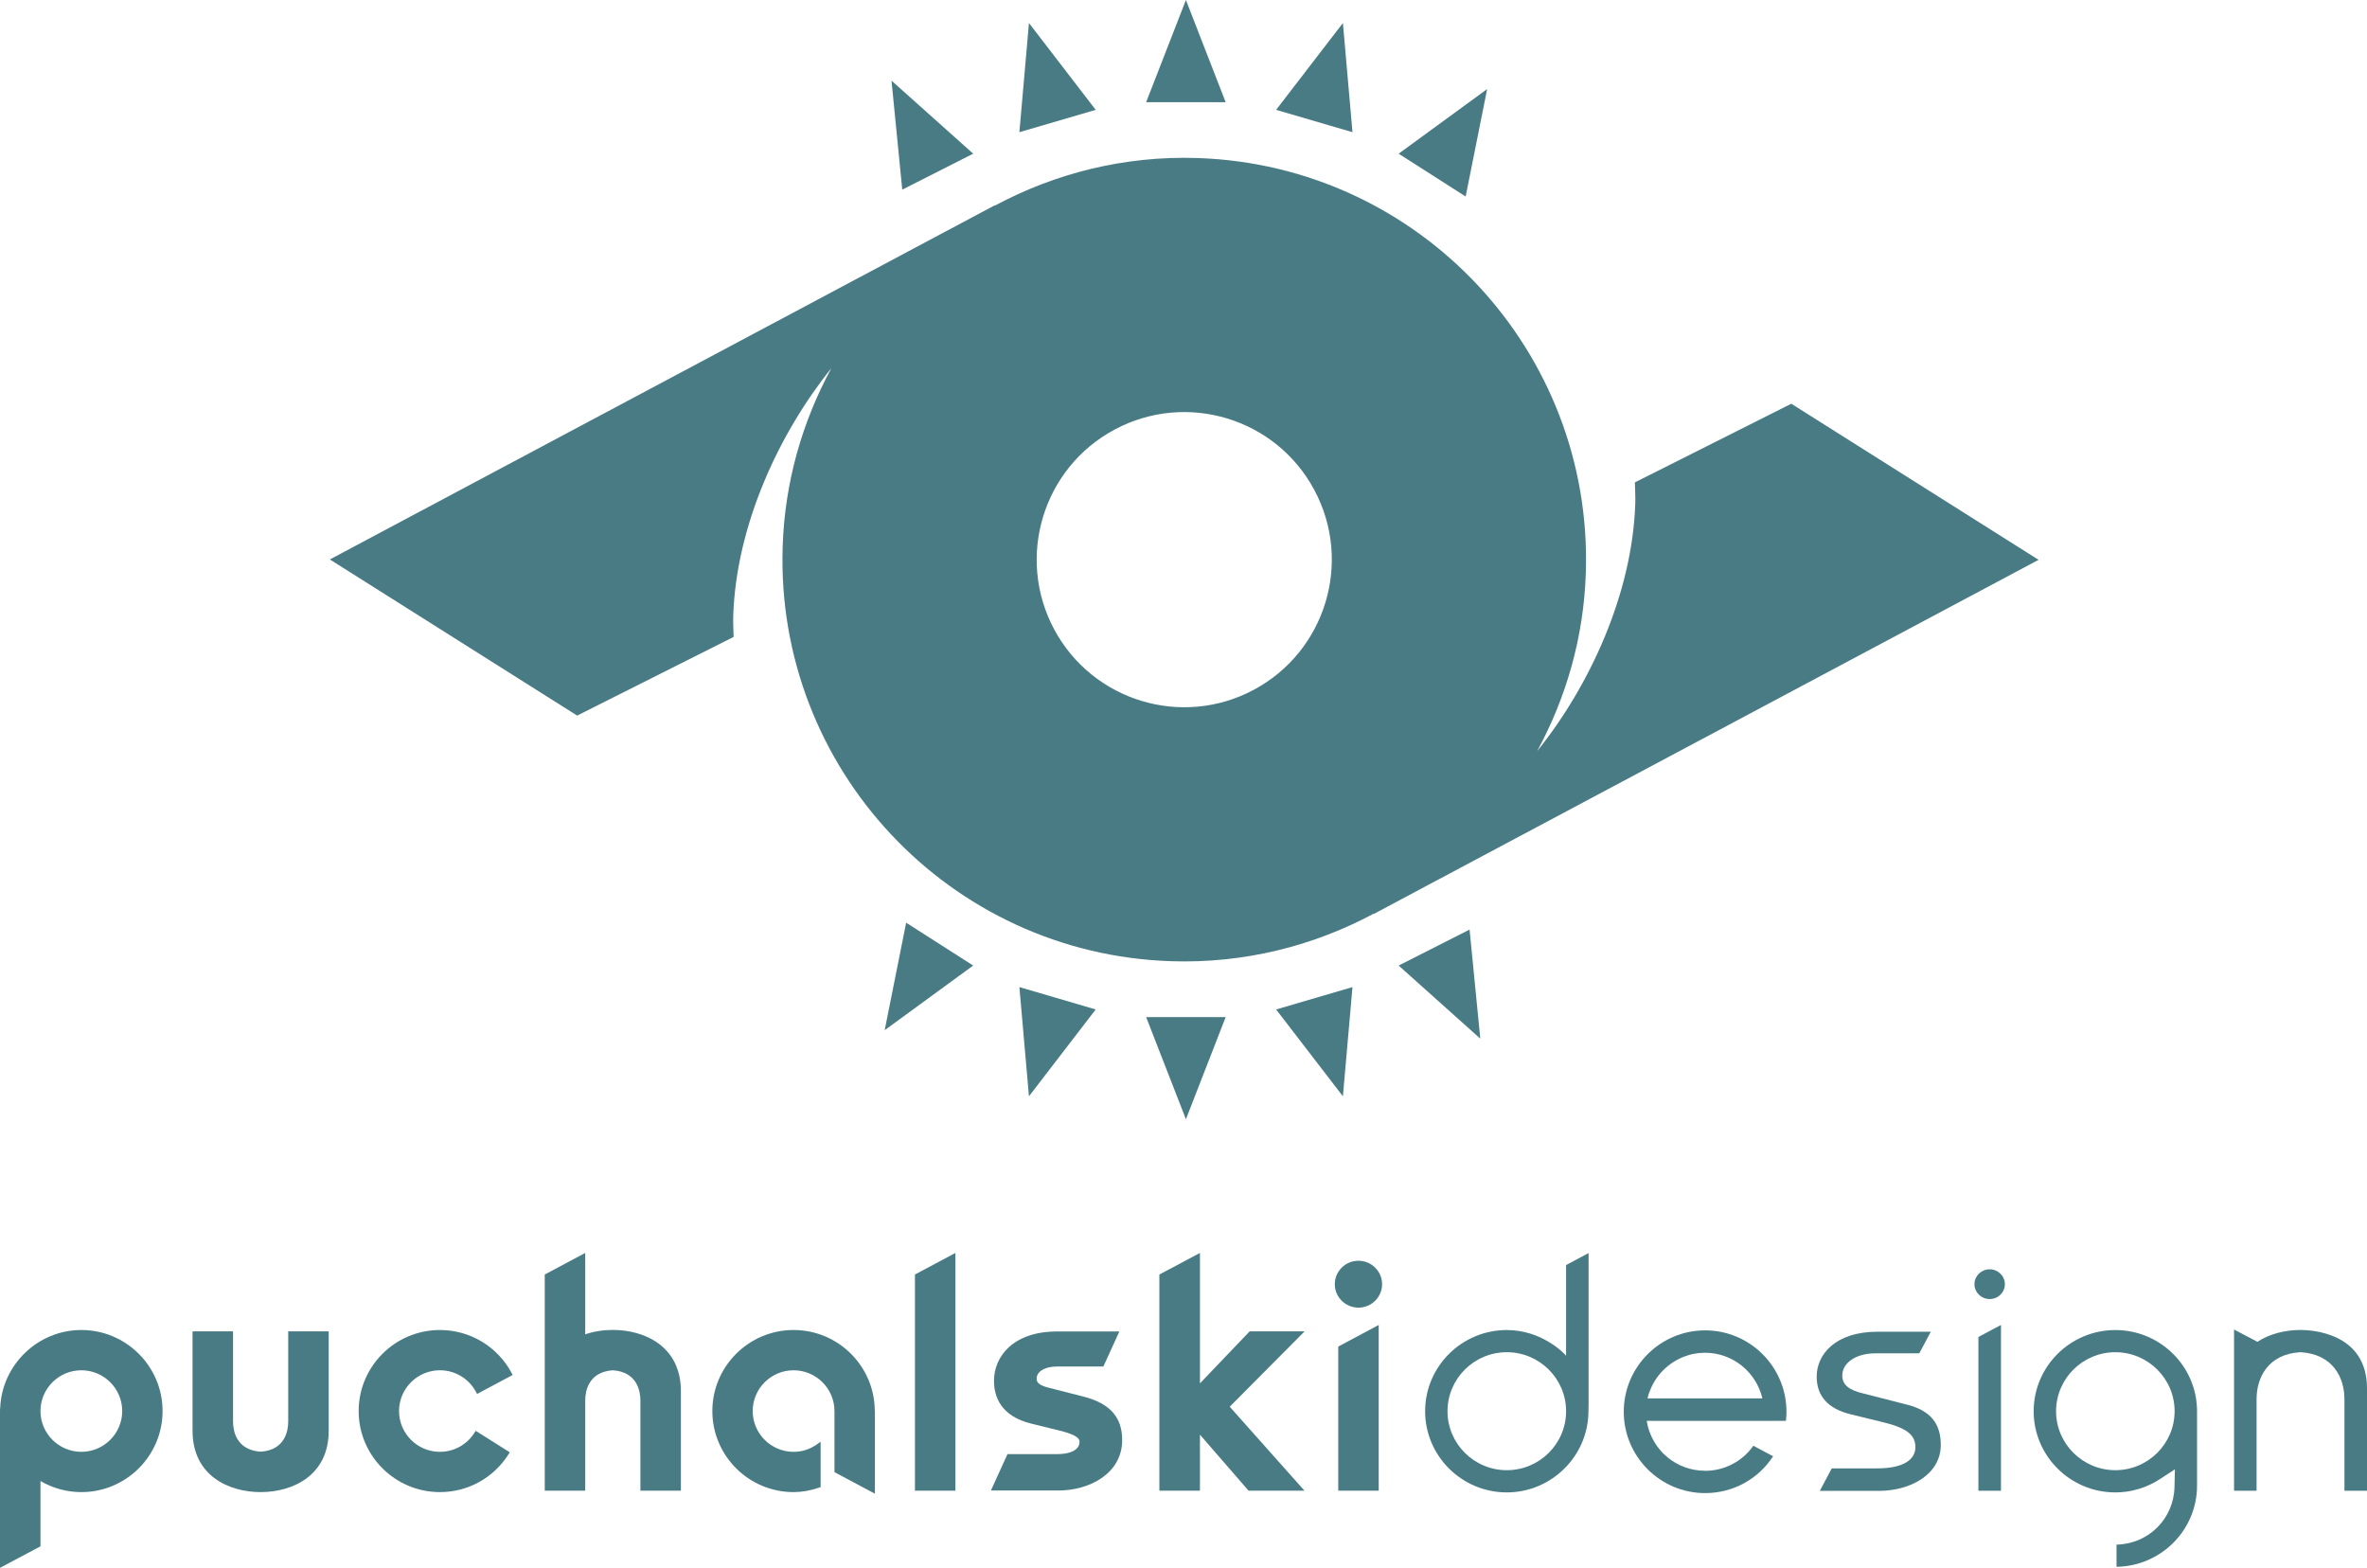<!-- Generator: Adobe Illustrator 19.1.0, SVG Export Plug-In  -->
<svg version="1.1"
	 xmlns="http://www.w3.org/2000/svg" xmlns:xlink="http://www.w3.org/1999/xlink" xmlns:a="http://ns.adobe.com/AdobeSVGViewerExtensions/3.0/"
	 x="0px" y="0px" width="231.517px" height="153.341px" viewBox="0 0 231.517 153.341"
	 style="enable-background:new 0 0 231.517 153.341;" xml:space="preserve">
<style type="text/css">
	.st0{fill:#497B85;}
</style>
<defs>
</defs>
<g>
	<g>
		<g>
			<polygon class="st0" points="132.286,12.928 131.35,2.25 124.817,10.744 			"/>
			<polygon class="st0" points="143.356,19.221 145.458,8.713 136.801,15.031 			"/>
			<polygon class="st0" points="112.106,9.994 115.995,0 119.882,9.994 			"/>
			<polygon class="st0" points="99.707,12.928 100.642,2.25 107.171,10.744 			"/>
			<polygon class="st0" points="88.25,18.548 87.198,7.887 95.188,15.031 			"/>
			<polygon class="st0" points="132.286,96.542 131.35,107.223 124.817,98.73 			"/>
			<polygon class="st0" points="143.739,90.917 144.788,101.583 136.801,94.435 			"/>
			<polygon class="st0" points="112.106,99.48 115.995,109.465 119.882,99.48 			"/>
			<polygon class="st0" points="99.707,96.542 100.642,107.223 107.171,98.73 			"/>
			<polygon class="st0" points="88.632,90.244 86.531,100.756 95.188,94.435 			"/>
			<path class="st0" d="M134.364,89.39l-0.015-0.023c-5.888,3.151-12.641,4.875-19.797,4.643
				c-21.695-0.704-38.71-18.862-37.999-40.557c0.204-6.328,1.933-12.239,4.768-17.45c-5.142,6.394-9.312,15.386-9.603,24.219
				c-0.023,0.7,0.023,1.385,0.037,2.073l-15.302,7.692l-24.19-15.27l65.033-34.638l0.019,0.027
				c5.89-3.155,12.635-4.882,19.795-4.651c21.693,0.707,38.706,18.866,37.999,40.565c-0.203,6.333-1.933,12.236-4.763,17.447
				c5.137-6.391,9.309-15.387,9.6-24.224c0.023-0.696-0.027-1.38-0.039-2.064l15.3-7.693l24.187,15.267L134.364,89.39z
				 M122.637,67.463c7.026-3.758,9.68-12.507,5.921-19.534c-3.756-7.032-12.504-9.676-19.53-5.919
				c-7.029,3.758-9.678,12.502-5.926,19.53C106.862,68.569,115.61,71.225,122.637,67.463z"/>
		</g>
	</g>
</g>
<g>
	<g>
		<path class="st0" d="M28.19,130.211v8.818c0,0.835-0.26,2.791-2.696,2.953c-2.438-0.163-2.7-2.118-2.7-2.953v-8.818h-3.961v9.722
			c0,4.431,3.587,6.001,6.661,6.001c3.07,0,6.657-1.57,6.657-6.001v-9.722H28.19z"/>
		<polygon class="st0" points="127.604,130.211 122.23,130.211 117.366,135.298 117.366,122.544 113.399,124.652 113.399,145.794 
			117.366,145.794 117.366,140.316 122.122,145.794 127.589,145.794 120.279,137.583 		"/>
		<path class="st0" d="M43.026,130.08c-4.379,0-7.945,3.556-7.945,7.928c0,4.372,3.566,7.926,7.945,7.926
			c2.735,0,5.245-1.38,6.715-3.701l0.121-0.193l-3.332-2.1l-0.124,0.19c-0.74,1.168-2.004,1.864-3.38,1.864
			c-2.203,0-3.996-1.79-3.996-3.986c0-2.2,1.793-3.99,3.996-3.99c1.479,0,2.832,0.808,3.529,2.115l0.108,0.2l3.481-1.855
			l-0.106-0.201C48.65,131.688,45.964,130.08,43.026,130.08z"/>
		<path class="st0" d="M7.957,130.08c-4.251,0-7.765,3.394-7.937,7.611H0.016L0,137.919v15.422l3.959-2.104v-6.387
			c1.214,0.712,2.588,1.084,3.998,1.084c4.38,0,7.944-3.553,7.944-7.926C15.901,133.636,12.336,130.08,7.957,130.08z M7.957,141.994
			c-2.204,0-3.998-1.79-3.998-3.986c0-2.2,1.793-3.99,3.998-3.99c2.204,0,3.997,1.79,3.997,3.99
			C11.953,140.204,10.16,141.994,7.957,141.994z"/>
		<path class="st0" d="M59.94,130.072c-0.936,0-1.862,0.147-2.699,0.429v-7.957l-3.958,2.108v11.416v9.727h3.958v-8.819
			c0-0.834,0.263-2.795,2.699-2.957c2.436,0.163,2.698,2.123,2.698,2.957v8.819h3.961v-9.727
			C66.599,131.641,63.012,130.072,59.94,130.072z"/>
		<polygon class="st0" points="89.491,124.652 89.491,145.794 93.45,145.794 93.45,122.544 		"/>
		<path class="st0" d="M132.871,127.892c1.274,0,2.312-1.029,2.312-2.292c0-1.265-1.038-2.293-2.312-2.293
			c-1.277,0-2.314,1.028-2.314,2.293C130.558,126.863,131.594,127.892,132.871,127.892z"/>
		<polygon class="st0" points="130.896,131.696 130.896,145.794 134.852,145.794 134.852,129.588 		"/>
		<path class="st0" d="M106.021,136.605l-3.531-0.901c-1.094-0.274-1.094-0.673-1.094-0.885c0-0.676,0.816-1.167,1.939-1.167h4.586
			l1.562-3.429h-6.092c-4.263,0-6.168,2.423-6.168,4.828c0,1.508,0.636,3.456,3.663,4.19l2.634,0.646
			c2.069,0.498,2.069,0.915,2.069,1.163c0,0.564-0.579,1.167-2.198,1.167h-4.846l-1.622,3.561h6.585
			c3.106,0,6.253-1.694,6.253-4.933C109.761,138.619,108.571,137.27,106.021,136.605z"/>
		<path class="st0" d="M77.621,130.08c-4.384,0-7.946,3.556-7.946,7.928c0,4.372,3.562,7.926,7.946,7.926
			c0.806,0,1.643-0.147,2.488-0.437l0.155-0.05v-4.438l-0.36,0.255c-0.676,0.479-1.465,0.731-2.283,0.731c-2.205,0-4-1.79-4-3.986
			c0-2.2,1.794-3.99,4-3.99c2.203,0,3.998,1.79,3.998,3.99v5.973l3.956,2.108v-8.046v-0.058l-0.012-0.023
			C85.531,133.605,81.981,130.08,77.621,130.08z"/>
	</g>
	<g>
		<g>
			<path class="st0" d="M147.381,130.083c-4.405,0-7.989,3.56-7.989,7.94c0,4.376,3.584,7.941,7.989,7.941
				c4.349,0,7.931-3.522,7.984-7.852l0.017-0.738v-14.819l-2.203,1.172c0,0,0,8.401,0,8.872
				C152.894,132.24,150.714,130.083,147.381,130.083L147.381,130.083z M147.381,143.791c-3.197,0-5.799-2.586-5.799-5.768
				c0-3.182,2.601-5.771,5.799-5.771c3.197,0,5.799,2.59,5.799,5.771C153.18,141.205,150.579,143.791,147.381,143.791
				L147.381,143.791z"/>
		</g>
		<g>
			<g>
				<path class="st0" d="M194.61,124.142c-0.823,0-1.488,0.653-1.488,1.457c0,0.8,0.666,1.454,1.488,1.454
					c0.821,0,1.488-0.653,1.488-1.454C196.098,124.795,195.431,124.142,194.61,124.142L194.61,124.142z"/>
			</g>
		</g>
		<g>
			<g>
				<path class="st0" d="M193.509,145.798h2.206v-16.21l-2.206,1.172V145.798L193.509,145.798z"/>
			</g>
		</g>
		<path class="st0" d="M174.735,138.074c0-4.388-3.567-7.959-7.957-7.959c-4.386,0-7.957,3.572-7.957,7.959
			c0,4.388,3.571,7.957,7.957,7.957c2.706,0,5.177-1.341,6.65-3.6l-1.93-1.032c-1.086,1.538-2.839,2.454-4.72,2.454
			c-0.002,0-0.004,0-0.006,0l-0.012-0.008c-1.392,0-2.667-0.495-3.664-1.318c-0.004,0-0.008-0.004-0.01-0.008
			c-0.126-0.105-0.248-0.217-0.366-0.329c-0.021-0.023-0.045-0.045-0.066-0.065c-0.097-0.101-0.188-0.201-0.277-0.306
			c-0.091-0.108-0.178-0.221-0.263-0.333c-0.027-0.039-0.052-0.07-0.077-0.104c-0.077-0.116-0.157-0.236-0.228-0.36
			c0,0,0,0-0.002-0.004c-0.147-0.248-0.277-0.51-0.387-0.785l-0.081-0.201c-0.124-0.34-0.215-0.696-0.273-1.063h13.618
			C174.719,138.673,174.735,138.368,174.735,138.074z M161.245,136.373l0.137-0.359c0.658-1.721,2.108-3.004,3.83-3.495
			c0.11-0.031,0.223-0.061,0.337-0.088c0.041-0.008,0.083-0.015,0.124-0.023c0.352-0.066,0.718-0.104,1.088-0.104
			c2.735,0,5.022,1.909,5.617,4.465h-11.235C161.173,136.632,161.204,136.5,161.245,136.373z"/>
		<path class="st0" d="M218.513,130.033c0,0,0,8.411,0,15.765h2.203l0,0v-8.977c0.006-2.084,1.121-4.372,4.241-4.566l0.068-0.004
			c3.172,0.197,4.285,2.497,4.285,4.585v8.961h2.208v-10.005c0-5.443-5.417-5.717-6.505-5.717c-1.583,0-3.091,0.421-4.213,1.159
			L218.513,130.033z"/>
		<g>
			<path class="st0" d="M177.998,145.814h5.777c3.008,0,6.054-1.55,6.054-4.511c0-1.995-0.943-3.364-3.399-3.947l-4.111-1.052
				c-1.448-0.332-2.125-0.847-2.125-1.77c0-1.261,1.359-2.172,3.23-2.172h4.301l1.128-2.115h-5.208
				c-4.113,0-5.955,2.208-5.955,4.393c0,1.909,1.121,3.15,3.335,3.688l3.042,0.742c2.392,0.572,3.279,1.244,3.279,2.473
				c0,1.214-1.186,2.069-3.71,2.069h-4.471L177.998,145.814L177.998,145.814z"/>
		</g>
		<g>
			<path class="st0" d="M207.018,151.07v2.17c4.351-0.062,7.875-3.596,7.875-7.937v-7.279c0-4.38-3.588-7.94-7.991-7.94
				c-4.405,0-7.988,3.56-7.988,7.94c0,4.376,3.582,7.941,7.988,7.941c1.546,0,3.054-0.453,4.36-1.303l1.467-0.956l-0.043,1.748
				C212.606,148.566,210.124,151.012,207.018,151.07L207.018,151.07z M206.902,143.791c-3.195,0-5.797-2.586-5.797-5.768
				c0-3.182,2.601-5.771,5.797-5.771c3.197,0,5.797,2.59,5.797,5.771C212.698,141.205,210.099,143.791,206.902,143.791
				L206.902,143.791z"/>
		</g>
	</g>
</g>
</svg>